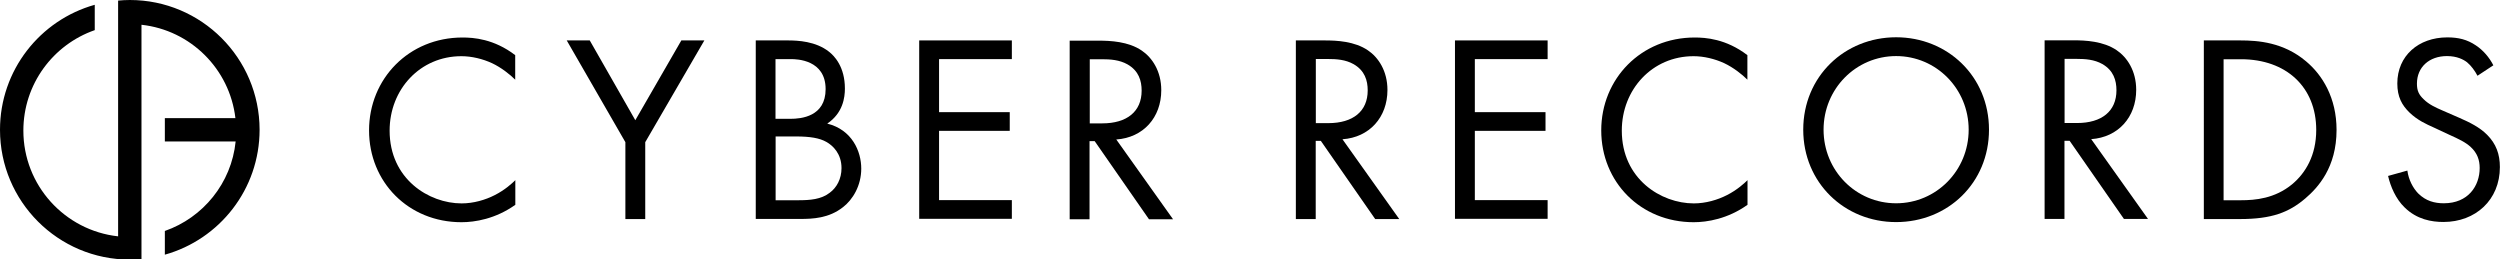 <?xml version="1.0" encoding="UTF-8"?>
<svg id="_レイヤー_2" data-name="レイヤー 2" xmlns="http://www.w3.org/2000/svg" viewBox="0 0 213.99 22.21">
  <g id="_レイヤー_1-2" data-name="レイヤー 1">
    <g>
      <path d="M11.11,0c-.34,0-.67.02-1,.05v20.18c-4.56-.5-8.11-4.36-8.11-9.05,0-3.98,2.55-7.36,6.11-8.6V.41C3.43,1.72,0,6.01,0,11.11c0,6.13,4.97,11.11,11.11,11.11.34,0,.67-.02,1-.05V2.12c4.21.46,7.55,3.79,8.04,7.99h-6.04v2h6.06c-.36,3.57-2.79,6.52-6.06,7.66v2.03c4.68-1.31,8.11-5.6,8.11-10.7C22.21,4.97,17.24,0,11.11,0Z"/>
      <path d="M44.11,6.83c-.48-.48-1.21-1.05-1.99-1.42-.8-.37-1.74-.6-2.63-.6-3.53,0-6.14,2.84-6.14,6.37,0,4.15,3.37,6.23,6.16,6.23,1.03,0,2.04-.3,2.84-.71.87-.44,1.49-1.01,1.76-1.28v2.11c-1.7,1.21-3.46,1.49-4.61,1.49-4.54,0-7.91-3.44-7.91-7.86s3.41-7.95,8-7.95c.92,0,2.68.11,4.51,1.51v2.11Z"/>
      <path d="M53.53,12.17l-5.02-8.71h1.97l3.9,6.83,3.94-6.83h1.97l-5.06,8.71v6.58h-1.7v-6.58Z"/>
      <path d="M67.44,3.46c.85,0,2.38.07,3.51.96.48.37,1.37,1.31,1.37,3.16,0,.76-.16,2.09-1.51,3,2.13.53,2.91,2.38,2.91,3.85s-.73,2.66-1.56,3.3c-1.21.96-2.61,1.01-3.67,1.01h-3.8V3.46h2.75ZM66.39,10.17h1.28c.89,0,3-.18,3-2.54,0-2.52-2.47-2.57-2.96-2.57h-1.33v5.11ZM66.39,17.14h1.95c.99,0,1.95-.07,2.68-.64.6-.44,1.01-1.19,1.01-2.11,0-1.21-.71-1.92-1.31-2.25-.57-.32-1.37-.46-2.59-.46h-1.74v5.45Z"/>
      <path d="M86.61,5.06h-6.23v4.54h6.05v1.6h-6.05v5.93h6.23v1.6h-7.93V3.46h7.93v1.6Z"/>
      <path d="M94.02,3.48c1.03,0,2.57.07,3.71.85.89.6,1.67,1.76,1.67,3.39,0,2.34-1.54,4.06-3.85,4.22l4.86,6.83h-2.06l-4.65-6.69h-.44v6.69h-1.7V3.48h2.45ZM93.27,10.56h1.08c2.11,0,3.37-1.01,3.37-2.8,0-.85-.25-1.7-1.21-2.25-.69-.39-1.47-.44-2.2-.44h-1.03v5.48Z"/>
      <path d="M113.38,3.46c1.03,0,2.57.07,3.71.85.89.6,1.67,1.76,1.67,3.39,0,2.34-1.54,4.06-3.85,4.22l4.86,6.83h-2.06l-4.65-6.69h-.44v6.69h-1.7V3.46h2.45ZM112.62,10.54h1.08c2.11,0,3.37-1.01,3.37-2.8,0-.85-.25-1.7-1.21-2.25-.69-.39-1.47-.44-2.2-.44h-1.03v5.48Z"/>
      <path d="M132.47,5.06h-6.23v4.54h6.05v1.6h-6.05v5.93h6.23v1.6h-7.93V3.46h7.93v1.6Z"/>
      <path d="M149.58,6.83c-.48-.48-1.21-1.05-1.99-1.42-.8-.37-1.74-.6-2.63-.6-3.53,0-6.14,2.84-6.14,6.37,0,4.15,3.37,6.23,6.16,6.23,1.03,0,2.04-.3,2.84-.71.87-.44,1.49-1.01,1.76-1.28v2.11c-1.7,1.21-3.46,1.49-4.61,1.49-4.54,0-7.91-3.44-7.91-7.86s3.41-7.95,8-7.95c.92,0,2.68.11,4.51,1.51v2.11Z"/>
      <path d="M154.35,11.1c0-4.56,3.55-7.91,7.95-7.91s7.95,3.35,7.95,7.91-3.53,7.91-7.95,7.91-7.95-3.37-7.95-7.91ZM156.09,11.1c0,3.51,2.77,6.3,6.21,6.3s6.21-2.8,6.21-6.3-2.77-6.3-6.21-6.3-6.21,2.8-6.21,6.3Z"/>
      <path d="M177.47,3.45c1.03,0,2.57.07,3.71.85.89.6,1.67,1.76,1.67,3.39,0,2.34-1.54,4.06-3.85,4.22l4.86,6.83h-2.06l-4.65-6.69h-.44v6.69h-1.7V3.45h2.45ZM176.71,10.53h1.08c2.11,0,3.37-1.01,3.37-2.8,0-.85-.25-1.7-1.21-2.25-.69-.39-1.47-.44-2.2-.44h-1.03v5.48Z"/>
      <path d="M188.63,3.46h3.12c1.54,0,3.71.16,5.64,1.79,1.4,1.17,2.61,3.12,2.61,5.87,0,3.21-1.58,4.93-2.68,5.87-1.4,1.19-2.86,1.76-5.59,1.76h-3.09V3.46ZM190.33,17.14h1.49c1.21,0,2.89-.14,4.38-1.37,1.15-.96,2.06-2.47,2.06-4.65,0-3.67-2.57-6.05-6.44-6.05h-1.49v12.08Z"/>
      <path d="M212.06,6.48c-.21-.41-.55-.87-.89-1.15-.3-.23-.85-.53-1.72-.53-1.51,0-2.57.94-2.57,2.36,0,.6.16.94.57,1.33.46.46,1.03.71,1.6.96l1.47.64c.89.39,1.72.8,2.36,1.44.78.78,1.1,1.67,1.1,2.77,0,2.82-2.09,4.7-4.83,4.7-1.01,0-2.27-.21-3.32-1.24-.76-.73-1.21-1.79-1.42-2.7l1.65-.46c.11.8.48,1.49.92,1.95.66.66,1.42.85,2.2.85,2.09,0,3.07-1.49,3.07-3.02,0-.69-.21-1.28-.76-1.79-.44-.41-1.03-.69-1.83-1.05l-1.37-.64c-.6-.27-1.35-.6-2.04-1.26-.66-.64-1.05-1.35-1.05-2.5,0-2.36,1.81-3.94,4.28-3.94.94,0,1.7.18,2.45.69.62.41,1.15,1.03,1.49,1.7l-1.35.89Z"/>
    </g>
  </g>
</svg>